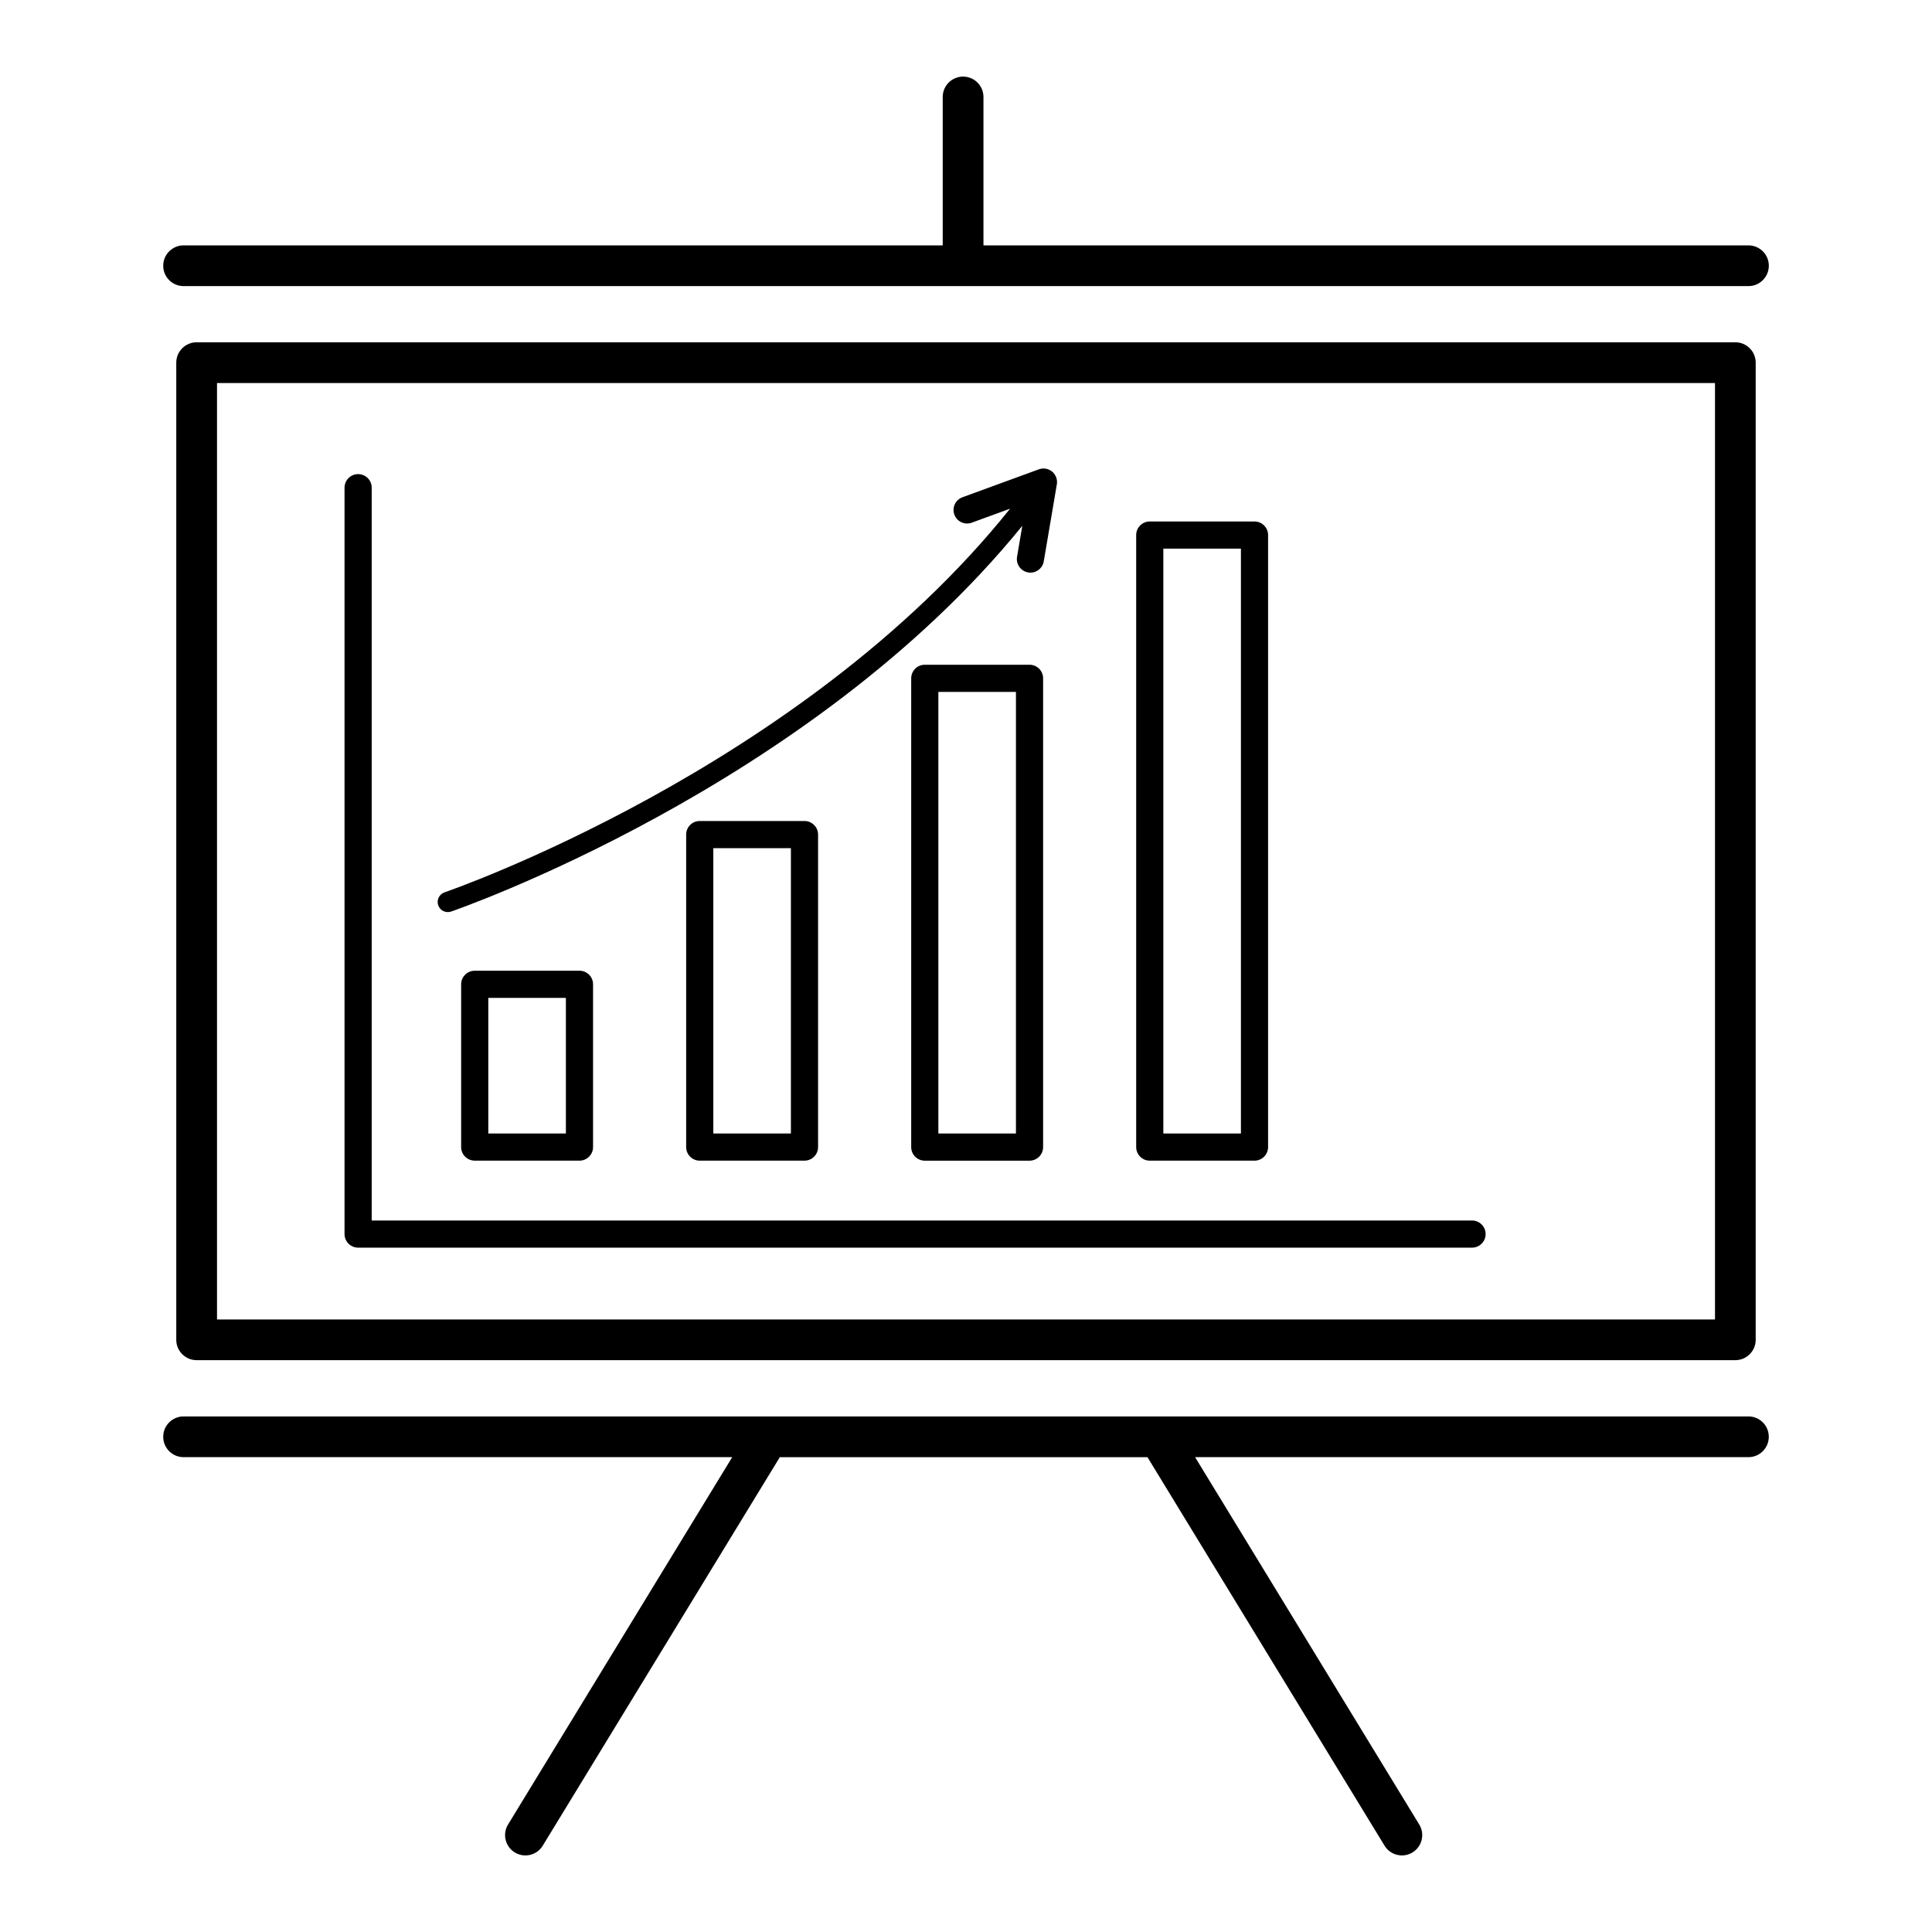 <?xml version="1.0" encoding="UTF-8"?>
<!-- Uploaded to: SVG Repo, www.svgrepo.com, Generator: SVG Repo Mixer Tools -->
<svg fill="#000000" width="800px" height="800px" version="1.1" viewBox="144 144 512 512" xmlns="http://www.w3.org/2000/svg">
 <path d="m196.11 234.71h407.77c2.981 0 5.398 2.418 5.398 5.398v258.95c0 2.981-2.418 5.398-5.398 5.398h-407.77c-2.981 0-5.398-2.418-5.398-5.398v-258.95c0-2.981 2.418-5.398 5.398-5.398zm205.4 47.812c-1.863 0.676-3.922-0.289-4.598-2.148-0.676-1.863 0.289-3.922 2.152-4.598l20.246-7.402c1.863-0.676 3.922 0.285 4.598 2.148 0.219 0.602 0.266 1.223 0.168 1.812l-3.465 20.414c-0.328 1.957-2.176 3.277-4.133 2.953s-3.277-2.176-2.953-4.133l1.395-8.223c-56.59 69.688-151.07 102.12-151.36 102.22-1.402 0.488-2.938-0.25-3.426-1.652-0.488-1.402 0.25-2.938 1.656-3.426 0.281-0.098 94.441-32.422 149.9-101.69l-10.18 3.723zm47.188-0.324h27.758c1.988 0 3.598 1.613 3.598 3.598v162.19c0 1.988-1.609 3.598-3.598 3.598h-27.758c-1.988 0-3.598-1.613-3.598-3.598v-162.19c0-1.988 1.609-3.598 3.598-3.598zm24.16 7.199h-20.562v154.99h20.562zm-119.26 79.375h-20.562v75.617h20.562zm-24.16-7.199h27.758c1.988 0 3.602 1.613 3.602 3.598v82.816c0 1.988-1.613 3.598-3.602 3.598h-27.758c-1.988 0-3.598-1.613-3.598-3.598v-82.816c0-1.988 1.609-3.598 3.598-3.598zm-35.473 46.879h-20.562v35.938h20.562zm-24.16-7.199h27.762c1.988 0 3.598 1.609 3.598 3.598v43.133c0 1.988-1.613 3.598-3.598 3.598h-27.762c-1.988 0-3.598-1.613-3.598-3.598v-43.133c0-1.988 1.613-3.598 3.598-3.598zm119.27-81.09h27.762c1.988 0 3.598 1.613 3.598 3.598v124.23c0 1.988-1.613 3.598-3.598 3.598h-27.762c-1.988 0-3.598-1.613-3.598-3.598v-124.23c0-1.988 1.613-3.598 3.598-3.598zm24.16 7.199h-20.562v117.03h20.562zm-177.93-54.121c0-1.988 1.613-3.598 3.602-3.598 1.988 0 3.598 1.609 3.598 3.598v194.2h291.6c1.988 0 3.602 1.613 3.602 3.598 0 1.988-1.613 3.598-3.602 3.598h-295.2c-1.988 0-3.602-1.609-3.602-3.598v-197.79zm-42.656 256.92c-2.981 0-5.398-2.418-5.398-5.398s2.418-5.398 5.398-5.398h414.7c2.981 0 5.398 2.418 5.398 5.398s-2.418 5.398-5.398 5.398h-146.64l59.406 97.355c1.551 2.539 0.746 5.852-1.793 7.402-2.539 1.547-5.852 0.746-7.402-1.793l-62.832-102.96h-97.43l-62.828 102.96c-1.551 2.539-4.863 3.34-7.402 1.793-2.535-1.551-3.34-4.863-1.793-7.402l59.406-97.355h-145.39zm0-310.34c-2.981 0-5.398-2.418-5.398-5.398s2.418-5.398 5.398-5.398h201.18v-39.328c0-2.981 2.418-5.398 5.398-5.398s5.398 2.418 5.398 5.398v39.328h202.73c2.981 0 5.398 2.418 5.398 5.398s-2.418 5.398-5.398 5.398zm405.84 25.691h-396.98v248.16h396.98z"/>
</svg>